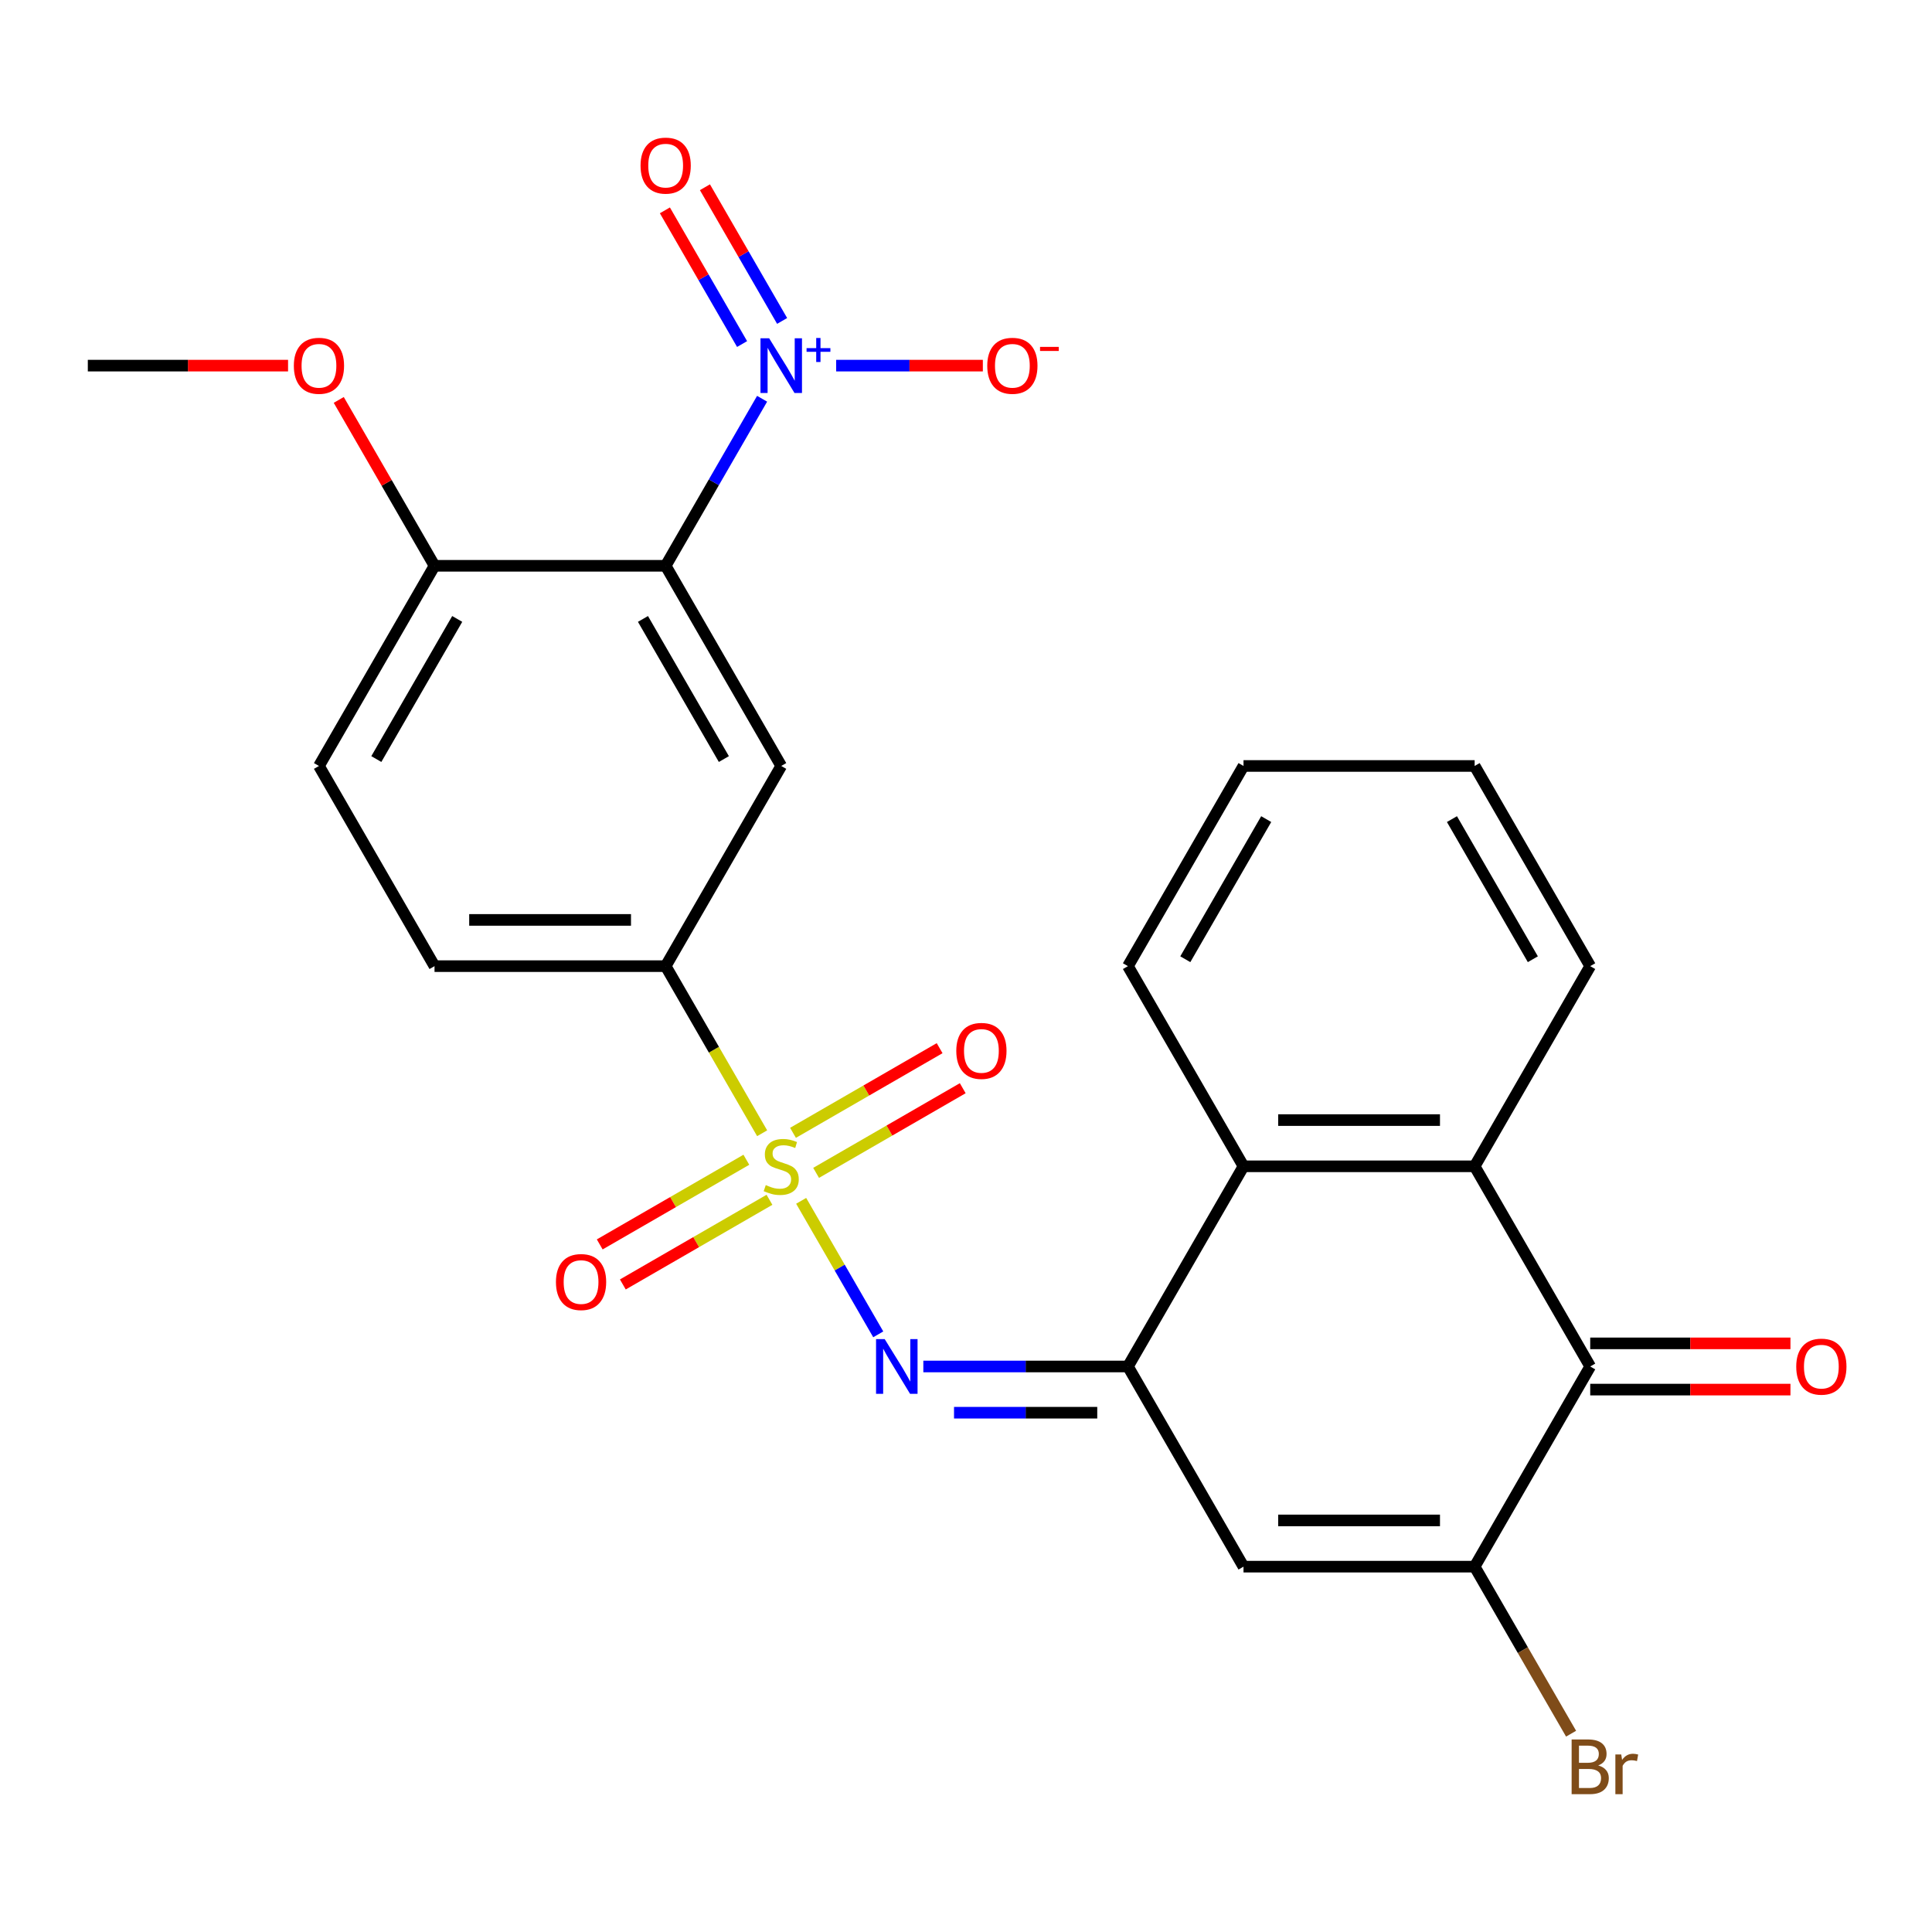 <?xml version='1.0' encoding='iso-8859-1'?>
<svg version='1.1' baseProfile='full'
              xmlns='http://www.w3.org/2000/svg'
                      xmlns:rdkit='http://www.rdkit.org/xml'
                      xmlns:xlink='http://www.w3.org/1999/xlink'
                  xml:space='preserve'
width='1000px' height='1000px' viewBox='0 0 1000 1000'>
<!-- END OF HEADER -->
<rect style='opacity:1.0;fill:#FFFFFF;stroke:none' width='1000' height='1000' x='0' y='0'> </rect>
<path class='bond-3' d='M 414.682,621.552 L 434.63,656.103' style='fill:none;fill-rule:evenodd;stroke:#CCCC00;stroke-width:6px;stroke-linecap:butt;stroke-linejoin:miter;stroke-opacity:1' />
<path class='bond-3' d='M 434.63,656.103 L 454.579,690.654' style='fill:none;fill-rule:evenodd;stroke:#0000FF;stroke-width:6px;stroke-linecap:butt;stroke-linejoin:miter;stroke-opacity:1' />
<path class='bond-9' d='M 394.485,586.57 L 369.516,543.321' style='fill:none;fill-rule:evenodd;stroke:#CCCC00;stroke-width:6px;stroke-linecap:butt;stroke-linejoin:miter;stroke-opacity:1' />
<path class='bond-9' d='M 369.516,543.321 L 344.546,500.073' style='fill:none;fill-rule:evenodd;stroke:#000000;stroke-width:6px;stroke-linecap:butt;stroke-linejoin:miter;stroke-opacity:1' />
<path class='bond-11' d='M 422.417,607.073 L 460.365,585.164' style='fill:none;fill-rule:evenodd;stroke:#CCCC00;stroke-width:6px;stroke-linecap:butt;stroke-linejoin:miter;stroke-opacity:1' />
<path class='bond-11' d='M 460.365,585.164 L 498.312,563.255' style='fill:none;fill-rule:evenodd;stroke:#FF0000;stroke-width:6px;stroke-linecap:butt;stroke-linejoin:miter;stroke-opacity:1' />
<path class='bond-11' d='M 410.454,586.351 L 448.401,564.442' style='fill:none;fill-rule:evenodd;stroke:#CCCC00;stroke-width:6px;stroke-linecap:butt;stroke-linejoin:miter;stroke-opacity:1' />
<path class='bond-11' d='M 448.401,564.442 L 486.348,542.533' style='fill:none;fill-rule:evenodd;stroke:#FF0000;stroke-width:6px;stroke-linecap:butt;stroke-linejoin:miter;stroke-opacity:1' />
<path class='bond-12' d='M 386.312,600.289 L 348.364,622.198' style='fill:none;fill-rule:evenodd;stroke:#CCCC00;stroke-width:6px;stroke-linecap:butt;stroke-linejoin:miter;stroke-opacity:1' />
<path class='bond-12' d='M 348.364,622.198 L 310.417,644.107' style='fill:none;fill-rule:evenodd;stroke:#FF0000;stroke-width:6px;stroke-linecap:butt;stroke-linejoin:miter;stroke-opacity:1' />
<path class='bond-12' d='M 398.275,621.011 L 360.328,642.92' style='fill:none;fill-rule:evenodd;stroke:#CCCC00;stroke-width:6px;stroke-linecap:butt;stroke-linejoin:miter;stroke-opacity:1' />
<path class='bond-12' d='M 360.328,642.92 L 322.38,664.829' style='fill:none;fill-rule:evenodd;stroke:#FF0000;stroke-width:6px;stroke-linecap:butt;stroke-linejoin:miter;stroke-opacity:1' />
<path class='bond-0' d='M 344.546,292.856 L 404.364,396.464' style='fill:none;fill-rule:evenodd;stroke:#000000;stroke-width:6px;stroke-linecap:butt;stroke-linejoin:miter;stroke-opacity:1' />
<path class='bond-0' d='M 332.797,320.361 L 374.67,392.887' style='fill:none;fill-rule:evenodd;stroke:#000000;stroke-width:6px;stroke-linecap:butt;stroke-linejoin:miter;stroke-opacity:1' />
<path class='bond-2' d='M 344.546,292.856 L 369.504,249.627' style='fill:none;fill-rule:evenodd;stroke:#000000;stroke-width:6px;stroke-linecap:butt;stroke-linejoin:miter;stroke-opacity:1' />
<path class='bond-2' d='M 369.504,249.627 L 394.462,206.399' style='fill:none;fill-rule:evenodd;stroke:#0000FF;stroke-width:6px;stroke-linecap:butt;stroke-linejoin:miter;stroke-opacity:1' />
<path class='bond-26' d='M 344.546,292.856 L 224.909,292.856' style='fill:none;fill-rule:evenodd;stroke:#000000;stroke-width:6px;stroke-linecap:butt;stroke-linejoin:miter;stroke-opacity:1' />
<path class='bond-1' d='M 583.819,707.289 L 530.867,707.289' style='fill:none;fill-rule:evenodd;stroke:#000000;stroke-width:6px;stroke-linecap:butt;stroke-linejoin:miter;stroke-opacity:1' />
<path class='bond-1' d='M 530.867,707.289 L 477.914,707.289' style='fill:none;fill-rule:evenodd;stroke:#0000FF;stroke-width:6px;stroke-linecap:butt;stroke-linejoin:miter;stroke-opacity:1' />
<path class='bond-1' d='M 567.934,731.217 L 530.867,731.217' style='fill:none;fill-rule:evenodd;stroke:#000000;stroke-width:6px;stroke-linecap:butt;stroke-linejoin:miter;stroke-opacity:1' />
<path class='bond-1' d='M 530.867,731.217 L 493.8,731.217' style='fill:none;fill-rule:evenodd;stroke:#0000FF;stroke-width:6px;stroke-linecap:butt;stroke-linejoin:miter;stroke-opacity:1' />
<path class='bond-4' d='M 583.819,707.289 L 643.638,810.898' style='fill:none;fill-rule:evenodd;stroke:#000000;stroke-width:6px;stroke-linecap:butt;stroke-linejoin:miter;stroke-opacity:1' />
<path class='bond-10' d='M 583.819,707.289 L 643.638,603.681' style='fill:none;fill-rule:evenodd;stroke:#000000;stroke-width:6px;stroke-linecap:butt;stroke-linejoin:miter;stroke-opacity:1' />
<path class='bond-14' d='M 432.8,189.248 L 470.761,189.248' style='fill:none;fill-rule:evenodd;stroke:#0000FF;stroke-width:6px;stroke-linecap:butt;stroke-linejoin:miter;stroke-opacity:1' />
<path class='bond-14' d='M 470.761,189.248 L 508.721,189.248' style='fill:none;fill-rule:evenodd;stroke:#FF0000;stroke-width:6px;stroke-linecap:butt;stroke-linejoin:miter;stroke-opacity:1' />
<path class='bond-15' d='M 404.823,166.115 L 384.846,131.514' style='fill:none;fill-rule:evenodd;stroke:#0000FF;stroke-width:6px;stroke-linecap:butt;stroke-linejoin:miter;stroke-opacity:1' />
<path class='bond-15' d='M 384.846,131.514 L 364.87,96.913' style='fill:none;fill-rule:evenodd;stroke:#FF0000;stroke-width:6px;stroke-linecap:butt;stroke-linejoin:miter;stroke-opacity:1' />
<path class='bond-15' d='M 384.102,178.079 L 364.125,143.478' style='fill:none;fill-rule:evenodd;stroke:#0000FF;stroke-width:6px;stroke-linecap:butt;stroke-linejoin:miter;stroke-opacity:1' />
<path class='bond-15' d='M 364.125,143.478 L 344.148,108.877' style='fill:none;fill-rule:evenodd;stroke:#FF0000;stroke-width:6px;stroke-linecap:butt;stroke-linejoin:miter;stroke-opacity:1' />
<path class='bond-5' d='M 643.638,810.898 L 763.274,810.898' style='fill:none;fill-rule:evenodd;stroke:#000000;stroke-width:6px;stroke-linecap:butt;stroke-linejoin:miter;stroke-opacity:1' />
<path class='bond-5' d='M 661.583,786.97 L 745.329,786.97' style='fill:none;fill-rule:evenodd;stroke:#000000;stroke-width:6px;stroke-linecap:butt;stroke-linejoin:miter;stroke-opacity:1' />
<path class='bond-19' d='M 763.274,810.898 L 788.232,854.127' style='fill:none;fill-rule:evenodd;stroke:#000000;stroke-width:6px;stroke-linecap:butt;stroke-linejoin:miter;stroke-opacity:1' />
<path class='bond-19' d='M 788.232,854.127 L 813.191,897.355' style='fill:none;fill-rule:evenodd;stroke:#7F4C19;stroke-width:6px;stroke-linecap:butt;stroke-linejoin:miter;stroke-opacity:1' />
<path class='bond-27' d='M 763.274,810.898 L 823.093,707.289' style='fill:none;fill-rule:evenodd;stroke:#000000;stroke-width:6px;stroke-linecap:butt;stroke-linejoin:miter;stroke-opacity:1' />
<path class='bond-6' d='M 823.093,707.289 L 763.274,603.681' style='fill:none;fill-rule:evenodd;stroke:#000000;stroke-width:6px;stroke-linecap:butt;stroke-linejoin:miter;stroke-opacity:1' />
<path class='bond-16' d='M 823.093,719.253 L 874.915,719.253' style='fill:none;fill-rule:evenodd;stroke:#000000;stroke-width:6px;stroke-linecap:butt;stroke-linejoin:miter;stroke-opacity:1' />
<path class='bond-16' d='M 874.915,719.253 L 926.738,719.253' style='fill:none;fill-rule:evenodd;stroke:#FF0000;stroke-width:6px;stroke-linecap:butt;stroke-linejoin:miter;stroke-opacity:1' />
<path class='bond-16' d='M 823.093,695.326 L 874.915,695.326' style='fill:none;fill-rule:evenodd;stroke:#000000;stroke-width:6px;stroke-linecap:butt;stroke-linejoin:miter;stroke-opacity:1' />
<path class='bond-16' d='M 874.915,695.326 L 926.738,695.326' style='fill:none;fill-rule:evenodd;stroke:#FF0000;stroke-width:6px;stroke-linecap:butt;stroke-linejoin:miter;stroke-opacity:1' />
<path class='bond-7' d='M 404.364,396.464 L 344.546,500.073' style='fill:none;fill-rule:evenodd;stroke:#000000;stroke-width:6px;stroke-linecap:butt;stroke-linejoin:miter;stroke-opacity:1' />
<path class='bond-8' d='M 763.274,603.681 L 643.638,603.681' style='fill:none;fill-rule:evenodd;stroke:#000000;stroke-width:6px;stroke-linecap:butt;stroke-linejoin:miter;stroke-opacity:1' />
<path class='bond-8' d='M 745.329,579.754 L 661.583,579.754' style='fill:none;fill-rule:evenodd;stroke:#000000;stroke-width:6px;stroke-linecap:butt;stroke-linejoin:miter;stroke-opacity:1' />
<path class='bond-21' d='M 763.274,603.681 L 823.093,500.073' style='fill:none;fill-rule:evenodd;stroke:#000000;stroke-width:6px;stroke-linecap:butt;stroke-linejoin:miter;stroke-opacity:1' />
<path class='bond-17' d='M 344.546,500.073 L 224.909,500.073' style='fill:none;fill-rule:evenodd;stroke:#000000;stroke-width:6px;stroke-linecap:butt;stroke-linejoin:miter;stroke-opacity:1' />
<path class='bond-17' d='M 326.601,476.145 L 242.855,476.145' style='fill:none;fill-rule:evenodd;stroke:#000000;stroke-width:6px;stroke-linecap:butt;stroke-linejoin:miter;stroke-opacity:1' />
<path class='bond-22' d='M 643.638,603.681 L 583.819,500.073' style='fill:none;fill-rule:evenodd;stroke:#000000;stroke-width:6px;stroke-linecap:butt;stroke-linejoin:miter;stroke-opacity:1' />
<path class='bond-13' d='M 224.909,292.856 L 165.091,396.464' style='fill:none;fill-rule:evenodd;stroke:#000000;stroke-width:6px;stroke-linecap:butt;stroke-linejoin:miter;stroke-opacity:1' />
<path class='bond-13' d='M 236.658,320.361 L 194.786,392.887' style='fill:none;fill-rule:evenodd;stroke:#000000;stroke-width:6px;stroke-linecap:butt;stroke-linejoin:miter;stroke-opacity:1' />
<path class='bond-20' d='M 224.909,292.856 L 200.125,249.927' style='fill:none;fill-rule:evenodd;stroke:#000000;stroke-width:6px;stroke-linecap:butt;stroke-linejoin:miter;stroke-opacity:1' />
<path class='bond-20' d='M 200.125,249.927 L 175.34,206.999' style='fill:none;fill-rule:evenodd;stroke:#FF0000;stroke-width:6px;stroke-linecap:butt;stroke-linejoin:miter;stroke-opacity:1' />
<path class='bond-18' d='M 224.909,500.073 L 165.091,396.464' style='fill:none;fill-rule:evenodd;stroke:#000000;stroke-width:6px;stroke-linecap:butt;stroke-linejoin:miter;stroke-opacity:1' />
<path class='bond-23' d='M 149.1,189.248 L 97.277,189.248' style='fill:none;fill-rule:evenodd;stroke:#FF0000;stroke-width:6px;stroke-linecap:butt;stroke-linejoin:miter;stroke-opacity:1' />
<path class='bond-23' d='M 97.277,189.248 L 45.455,189.248' style='fill:none;fill-rule:evenodd;stroke:#000000;stroke-width:6px;stroke-linecap:butt;stroke-linejoin:miter;stroke-opacity:1' />
<path class='bond-28' d='M 823.093,500.073 L 763.274,396.464' style='fill:none;fill-rule:evenodd;stroke:#000000;stroke-width:6px;stroke-linecap:butt;stroke-linejoin:miter;stroke-opacity:1' />
<path class='bond-28' d='M 793.398,496.495 L 751.525,423.969' style='fill:none;fill-rule:evenodd;stroke:#000000;stroke-width:6px;stroke-linecap:butt;stroke-linejoin:miter;stroke-opacity:1' />
<path class='bond-25' d='M 583.819,500.073 L 643.638,396.464' style='fill:none;fill-rule:evenodd;stroke:#000000;stroke-width:6px;stroke-linecap:butt;stroke-linejoin:miter;stroke-opacity:1' />
<path class='bond-25' d='M 613.514,496.495 L 655.387,423.969' style='fill:none;fill-rule:evenodd;stroke:#000000;stroke-width:6px;stroke-linecap:butt;stroke-linejoin:miter;stroke-opacity:1' />
<path class='bond-24' d='M 763.274,396.464 L 643.638,396.464' style='fill:none;fill-rule:evenodd;stroke:#000000;stroke-width:6px;stroke-linecap:butt;stroke-linejoin:miter;stroke-opacity:1' />
<path  class='atom-0' d='M 396.364 613.401
Q 396.684 613.521, 398.004 614.081
Q 399.324 614.641, 400.764 615.001
Q 402.244 615.321, 403.684 615.321
Q 406.364 615.321, 407.924 614.041
Q 409.484 612.721, 409.484 610.441
Q 409.484 608.881, 408.684 607.921
Q 407.924 606.961, 406.724 606.441
Q 405.524 605.921, 403.524 605.321
Q 401.004 604.561, 399.484 603.841
Q 398.004 603.121, 396.924 601.601
Q 395.884 600.081, 395.884 597.521
Q 395.884 593.961, 398.284 591.761
Q 400.724 589.561, 405.524 589.561
Q 408.804 589.561, 412.524 591.121
L 411.604 594.201
Q 408.204 592.801, 405.644 592.801
Q 402.884 592.801, 401.364 593.961
Q 399.844 595.081, 399.884 597.041
Q 399.884 598.561, 400.644 599.481
Q 401.444 600.401, 402.564 600.921
Q 403.724 601.441, 405.644 602.041
Q 408.204 602.841, 409.724 603.641
Q 411.244 604.441, 412.324 606.081
Q 413.444 607.681, 413.444 610.441
Q 413.444 614.361, 410.804 616.481
Q 408.204 618.561, 403.844 618.561
Q 401.324 618.561, 399.404 618.001
Q 397.524 617.481, 395.284 616.561
L 396.364 613.401
' fill='#CCCC00'/>
<path  class='atom-3' d='M 398.104 175.088
L 407.384 190.088
Q 408.304 191.568, 409.784 194.248
Q 411.264 196.928, 411.344 197.088
L 411.344 175.088
L 415.104 175.088
L 415.104 203.408
L 411.224 203.408
L 401.264 187.008
Q 400.104 185.088, 398.864 182.888
Q 397.664 180.688, 397.304 180.008
L 397.304 203.408
L 393.624 203.408
L 393.624 175.088
L 398.104 175.088
' fill='#0000FF'/>
<path  class='atom-3' d='M 417.48 180.192
L 422.47 180.192
L 422.47 174.939
L 424.688 174.939
L 424.688 180.192
L 429.809 180.192
L 429.809 182.093
L 424.688 182.093
L 424.688 187.373
L 422.47 187.373
L 422.47 182.093
L 417.48 182.093
L 417.48 180.192
' fill='#0000FF'/>
<path  class='atom-4' d='M 457.923 693.129
L 467.203 708.129
Q 468.123 709.609, 469.603 712.289
Q 471.083 714.969, 471.163 715.129
L 471.163 693.129
L 474.923 693.129
L 474.923 721.449
L 471.043 721.449
L 461.083 705.049
Q 459.923 703.129, 458.683 700.929
Q 457.483 698.729, 457.123 698.049
L 457.123 721.449
L 453.443 721.449
L 453.443 693.129
L 457.923 693.129
' fill='#0000FF'/>
<path  class='atom-12' d='M 494.973 543.943
Q 494.973 537.143, 498.333 533.343
Q 501.693 529.543, 507.973 529.543
Q 514.253 529.543, 517.613 533.343
Q 520.973 537.143, 520.973 543.943
Q 520.973 550.823, 517.573 554.743
Q 514.173 558.623, 507.973 558.623
Q 501.733 558.623, 498.333 554.743
Q 494.973 550.863, 494.973 543.943
M 507.973 555.423
Q 512.293 555.423, 514.613 552.543
Q 516.973 549.623, 516.973 543.943
Q 516.973 538.383, 514.613 535.583
Q 512.293 532.743, 507.973 532.743
Q 503.653 532.743, 501.293 535.543
Q 498.973 538.343, 498.973 543.943
Q 498.973 549.663, 501.293 552.543
Q 503.653 555.423, 507.973 555.423
' fill='#FF0000'/>
<path  class='atom-13' d='M 287.756 663.579
Q 287.756 656.779, 291.116 652.979
Q 294.476 649.179, 300.756 649.179
Q 307.036 649.179, 310.396 652.979
Q 313.756 656.779, 313.756 663.579
Q 313.756 670.459, 310.356 674.379
Q 306.956 678.259, 300.756 678.259
Q 294.516 678.259, 291.116 674.379
Q 287.756 670.499, 287.756 663.579
M 300.756 675.059
Q 305.076 675.059, 307.396 672.179
Q 309.756 669.259, 309.756 663.579
Q 309.756 658.019, 307.396 655.219
Q 305.076 652.379, 300.756 652.379
Q 296.436 652.379, 294.076 655.179
Q 291.756 657.979, 291.756 663.579
Q 291.756 669.299, 294.076 672.179
Q 296.436 675.059, 300.756 675.059
' fill='#FF0000'/>
<path  class='atom-15' d='M 511.001 189.328
Q 511.001 182.528, 514.361 178.728
Q 517.721 174.928, 524.001 174.928
Q 530.281 174.928, 533.641 178.728
Q 537.001 182.528, 537.001 189.328
Q 537.001 196.208, 533.601 200.128
Q 530.201 204.008, 524.001 204.008
Q 517.761 204.008, 514.361 200.128
Q 511.001 196.248, 511.001 189.328
M 524.001 200.808
Q 528.321 200.808, 530.641 197.928
Q 533.001 195.008, 533.001 189.328
Q 533.001 183.768, 530.641 180.968
Q 528.321 178.128, 524.001 178.128
Q 519.681 178.128, 517.321 180.928
Q 515.001 183.728, 515.001 189.328
Q 515.001 195.048, 517.321 197.928
Q 519.681 200.808, 524.001 200.808
' fill='#FF0000'/>
<path  class='atom-15' d='M 538.321 179.55
L 548.01 179.55
L 548.01 181.662
L 538.321 181.662
L 538.321 179.55
' fill='#FF0000'/>
<path  class='atom-16' d='M 331.546 85.719
Q 331.546 78.919, 334.906 75.119
Q 338.266 71.319, 344.546 71.319
Q 350.826 71.319, 354.186 75.119
Q 357.546 78.919, 357.546 85.719
Q 357.546 92.599, 354.146 96.519
Q 350.746 100.399, 344.546 100.399
Q 338.306 100.399, 334.906 96.519
Q 331.546 92.639, 331.546 85.719
M 344.546 97.199
Q 348.866 97.199, 351.186 94.319
Q 353.546 91.399, 353.546 85.719
Q 353.546 80.159, 351.186 77.359
Q 348.866 74.519, 344.546 74.519
Q 340.226 74.519, 337.866 77.319
Q 335.546 80.119, 335.546 85.719
Q 335.546 91.439, 337.866 94.319
Q 340.226 97.199, 344.546 97.199
' fill='#FF0000'/>
<path  class='atom-17' d='M 929.729 707.369
Q 929.729 700.569, 933.089 696.769
Q 936.449 692.969, 942.729 692.969
Q 949.009 692.969, 952.369 696.769
Q 955.729 700.569, 955.729 707.369
Q 955.729 714.249, 952.329 718.169
Q 948.929 722.049, 942.729 722.049
Q 936.489 722.049, 933.089 718.169
Q 929.729 714.289, 929.729 707.369
M 942.729 718.849
Q 947.049 718.849, 949.369 715.969
Q 951.729 713.049, 951.729 707.369
Q 951.729 701.809, 949.369 699.009
Q 947.049 696.169, 942.729 696.169
Q 938.409 696.169, 936.049 698.969
Q 933.729 701.769, 933.729 707.369
Q 933.729 713.089, 936.049 715.969
Q 938.409 718.849, 942.729 718.849
' fill='#FF0000'/>
<path  class='atom-20' d='M 827.233 913.786
Q 829.953 914.546, 831.313 916.226
Q 832.713 917.866, 832.713 920.306
Q 832.713 924.226, 830.193 926.466
Q 827.713 928.666, 822.993 928.666
L 813.473 928.666
L 813.473 900.346
L 821.833 900.346
Q 826.673 900.346, 829.113 902.306
Q 831.553 904.266, 831.553 907.866
Q 831.553 912.146, 827.233 913.786
M 817.273 903.546
L 817.273 912.426
L 821.833 912.426
Q 824.633 912.426, 826.073 911.306
Q 827.553 910.146, 827.553 907.866
Q 827.553 903.546, 821.833 903.546
L 817.273 903.546
M 822.993 925.466
Q 825.753 925.466, 827.233 924.146
Q 828.713 922.826, 828.713 920.306
Q 828.713 917.986, 827.073 916.826
Q 825.473 915.626, 822.393 915.626
L 817.273 915.626
L 817.273 925.466
L 822.993 925.466
' fill='#7F4C19'/>
<path  class='atom-20' d='M 839.153 908.106
L 839.593 910.946
Q 841.753 907.746, 845.273 907.746
Q 846.393 907.746, 847.913 908.146
L 847.313 911.506
Q 845.593 911.106, 844.633 911.106
Q 842.953 911.106, 841.833 911.786
Q 840.753 912.426, 839.873 913.986
L 839.873 928.666
L 836.113 928.666
L 836.113 908.106
L 839.153 908.106
' fill='#7F4C19'/>
<path  class='atom-21' d='M 152.091 189.328
Q 152.091 182.528, 155.451 178.728
Q 158.811 174.928, 165.091 174.928
Q 171.371 174.928, 174.731 178.728
Q 178.091 182.528, 178.091 189.328
Q 178.091 196.208, 174.691 200.128
Q 171.291 204.008, 165.091 204.008
Q 158.851 204.008, 155.451 200.128
Q 152.091 196.248, 152.091 189.328
M 165.091 200.808
Q 169.411 200.808, 171.731 197.928
Q 174.091 195.008, 174.091 189.328
Q 174.091 183.768, 171.731 180.968
Q 169.411 178.128, 165.091 178.128
Q 160.771 178.128, 158.411 180.928
Q 156.091 183.728, 156.091 189.328
Q 156.091 195.048, 158.411 197.928
Q 160.771 200.808, 165.091 200.808
' fill='#FF0000'/>
</svg>
